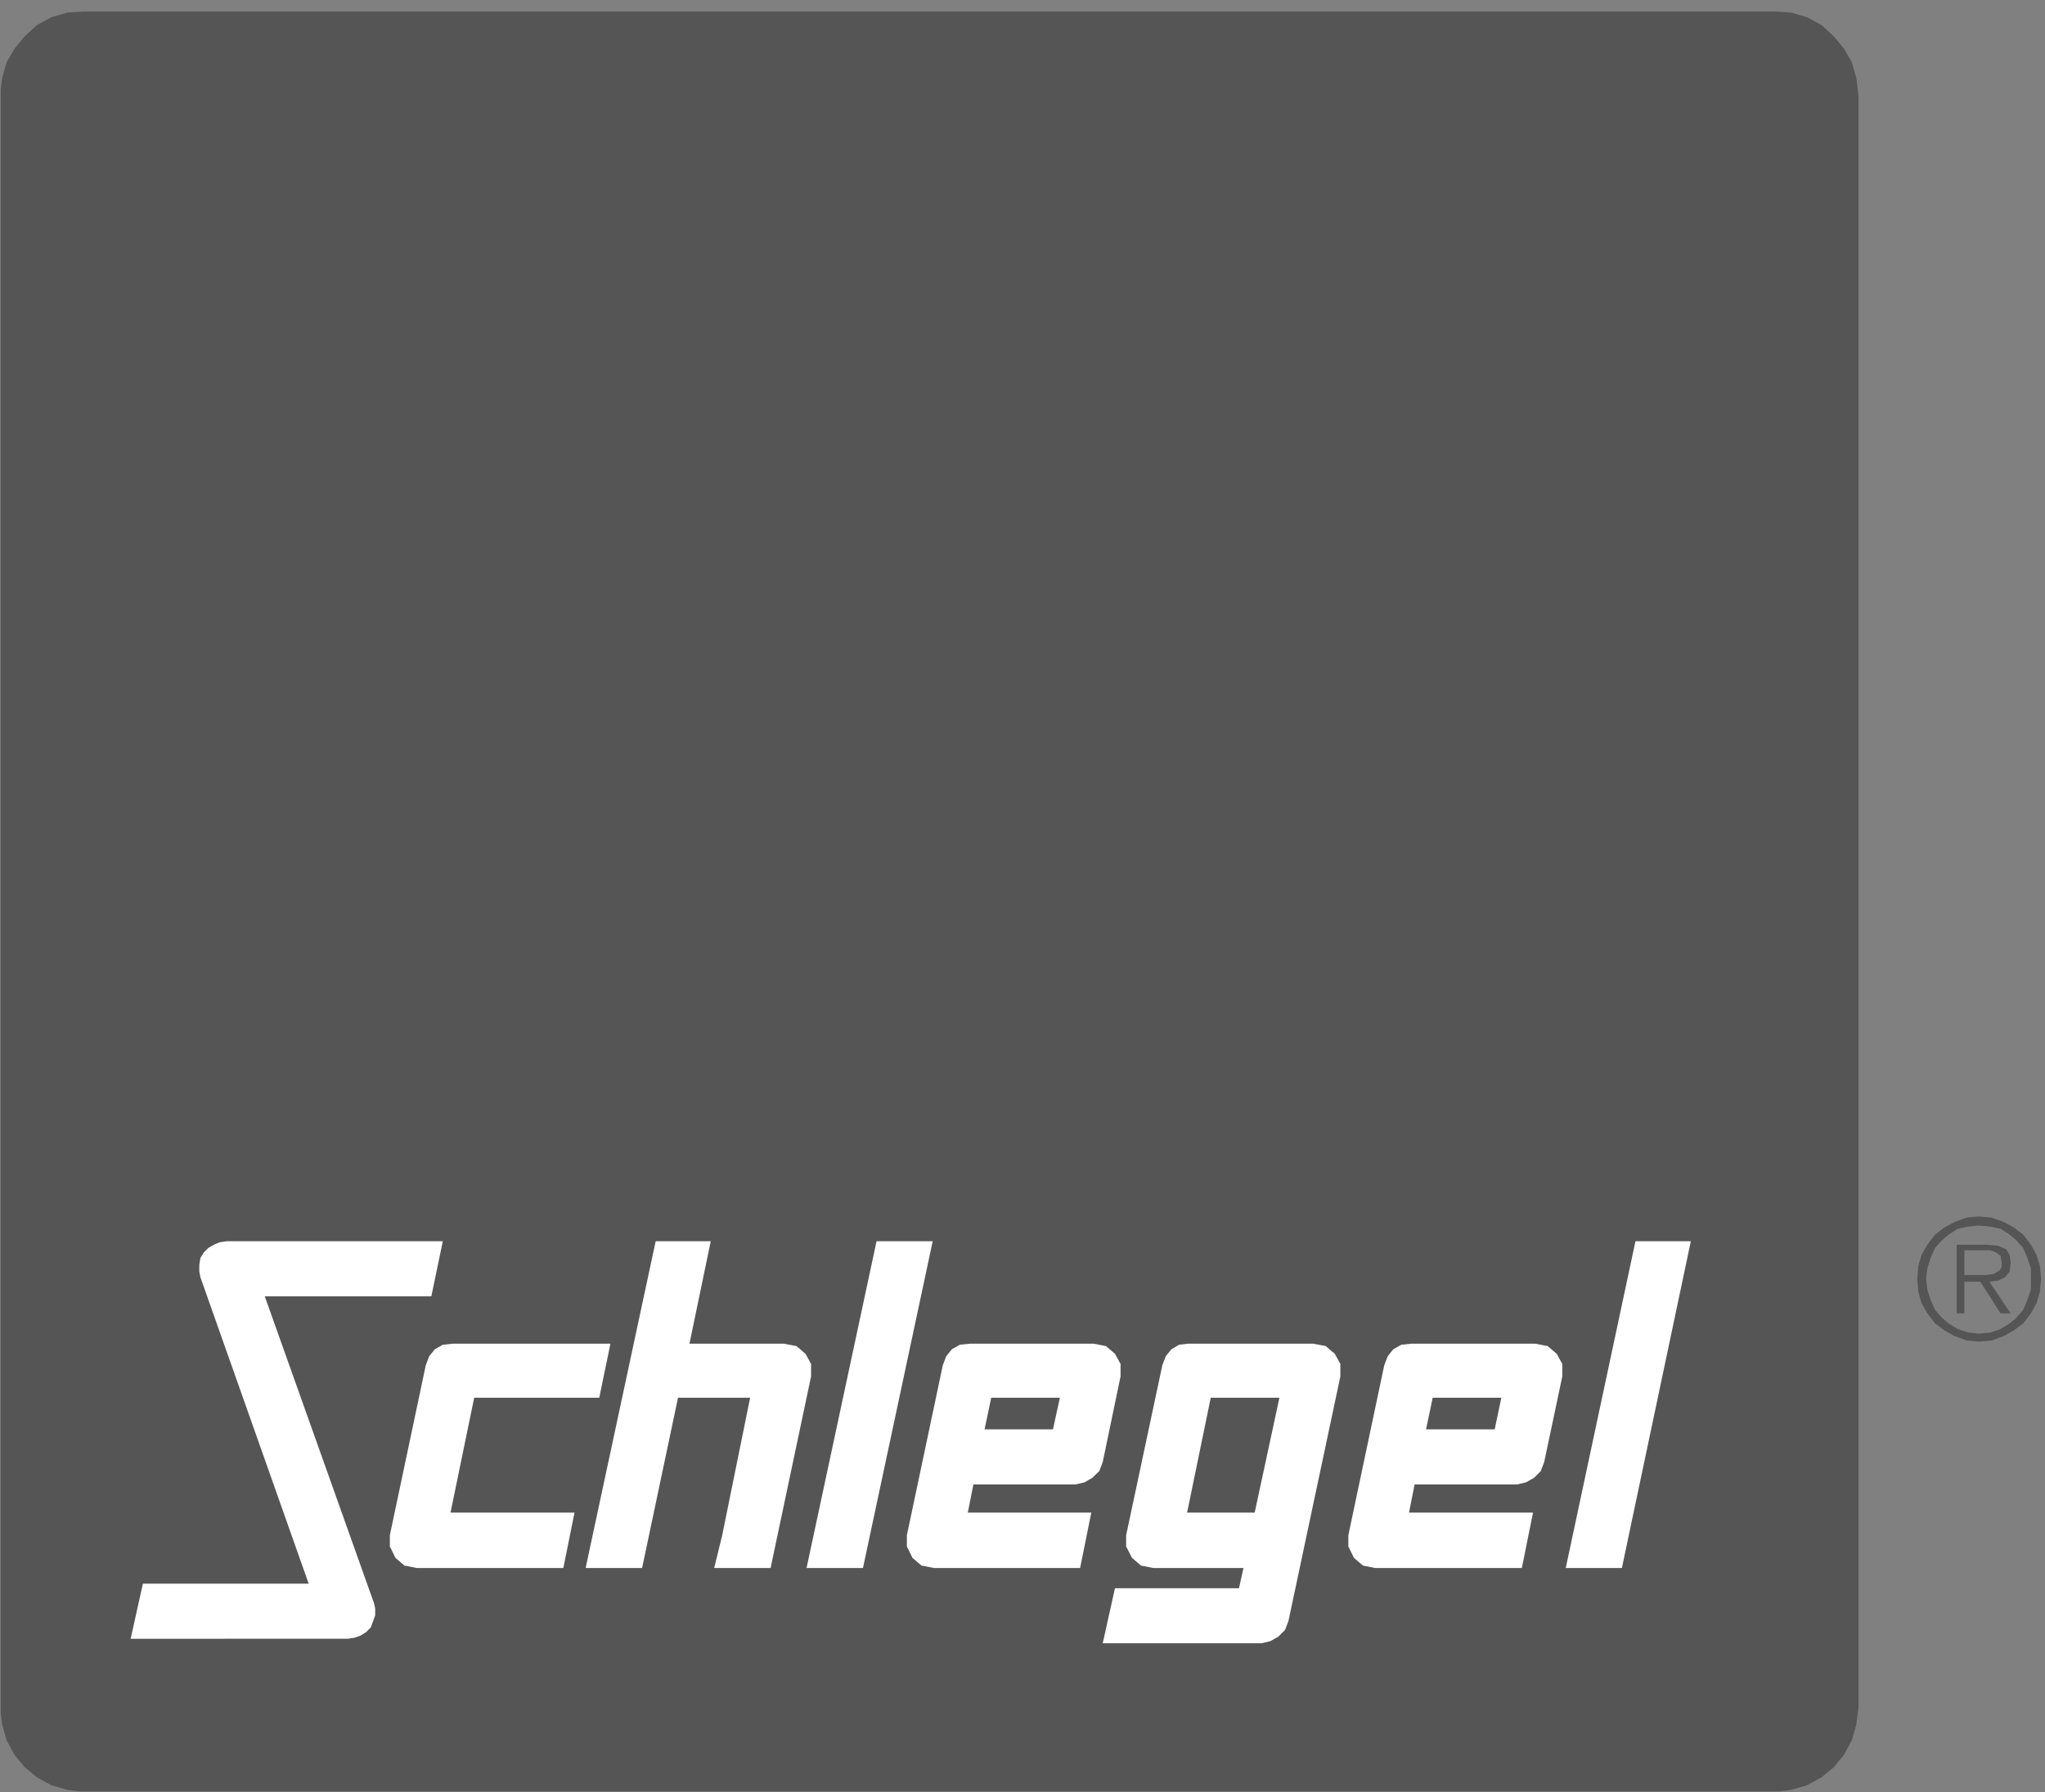 <svg xmlns="http://www.w3.org/2000/svg" xmlns:xlink="http://www.w3.org/1999/xlink" width="178" height="156" viewBox="0 0 178 156"><rect x="0" y="0" width="178" height="156" fill="#808080" stroke="none"/><defs><path id="a" d="M.06 1h177.592v154.94H.06z"/></defs><clipPath id="b"><use xlink:href="#a" overflow="visible"/></clipPath><g clip-path="url(#b)"><defs><path id="c" d="M0 0h178v156H0z"/></defs><clipPath id="d"><use xlink:href="#c" overflow="visible"/></clipPath><path clip-path="url(#d)" fill-rule="evenodd" clip-rule="evenodd" fill="#565555" d="M154.421 1l1.459.093 1.39.394 1.274.694 1.065.973.88 1.065.695 1.182.394 1.389.185 1.552v140.316l-.185 1.459-.394 1.39-.695 1.273-.88 1.065-1.065.881-1.274.695-1.39.394-1.459.185H7.342l-1.459-.185-1.39-.394-1.274-.695-1.065-.881-.88-1.065-.695-1.273-.394-1.39L0 148.658V8.342L.185 6.79l.394-1.389.695-1.182.88-1.065 1.065-.973 1.274-.694 1.39-.394L7.342 1h147.079"/></g><g><defs><path id="e" d="M0 0h178v156H0z"/></defs><clipPath id="f"><use xlink:href="#e" overflow="visible"/></clipPath><path clip-path="url(#f)" fill-rule="evenodd" clip-rule="evenodd" fill="#565555" d="M172.209 105.9h.046l1.089.093 1.088.393.882.488.786.601.673.881.485.881.301.973.094 1.089-.094 1.158-.301.996-.485.88-.673.88-.786.579-.882.51-1.088.394-1.089.093h-.046v-.695h.046l.997-.092.879-.302.789-.486.579-.487.601-.693.371-.881.302-.881v-1.853l-.302-.903-.371-.88-.601-.672-.579-.487-.789-.508-.879-.186-.997-.093h-.046v-.79m0 5.675h.162l1.76 2.757h.881l-1.853-2.757.764-.093.604-.302.394-.485.092-.787-.092-.672-.302-.486-.695-.302-1.064-.093h-.649v.486h1.043l.486.187.393.301.093.579v.393l-.185.301-.51.302-.671.093h-.649v.578zm-5.328-.277l.093-1.089.279-.973.509-.881.672-.881.787-.601.881-.488 1.089-.393 1.019-.093v.788l-.926.093-.88.186-.788.508-.579.487-.603.672-.394.88-.278.903-.114.881.114.972.278.881.394.881.603.693.579.487.788.486.88.302.926.092v.695l-1.019-.093-1.089-.394-.881-.51-.787-.579-.672-.88-.509-.88-.279-.996-.093-1.156zm5.328-2.943h-1.899v5.977h.672v-2.757h1.228v-.579h-1.228v-2.154h1.228v-.487z"/><path clip-path="url(#f)" fill-rule="evenodd" clip-rule="evenodd" fill="#FFF" d="M55.89 136.498h-4.911l.209-.996 5.883-27.448h4.794l-1.852 8.917h8.222l1.089.209.788.672.486.881v1.088l-3.127 14.801-.394 1.876h-4.91l.695-2.85 2.432-11.974h-6.277l-3.127 14.824M81.183 108.054l-6.069 28.444h-4.91l6.092-28.444h4.887M95.196 116.971l1.065.209.788.672.486.881v1.088l-1.552 7.458-.301.788-.602.578-.672.395-.787.185h-8.895l-.486 2.454h10.747l-.973 4.819H81.299l-1.089-.209-.787-.672-.487-.995v-.974l3.127-14.8.301-.788.486-.601.695-.395.88-.093h10.771l-2.941 4.703h-5.977l-.579 2.756h5.953l.603-2.756 2.941-4.703M114.304 116.971l1.089.209.787.672.487.881v1.088l-4.517 21.286-.301.787-.579.579-.695.394-.764.185H95.983l1.066-4.793h10.793l.394-1.761h-7.853l-1.065-.209-.787-.672-.51-.995v-.974l3.151-14.8.3-.788.488-.601.67-.395.789-.093h10.885l-2.941 4.703h-5.977l-2.06 10.005h5.883l2.154-10.005 2.941-4.703M39.214 131.679h10.793l-.973 4.819H36.272l-1.066-.209-.787-.672-.486-.995v-.974l3.127-14.8.301-.788.486-.601.695-.395.88-.093h13.712l-.973 4.703H41.275l-2.061 10.005M38.542 108.054l-.996 4.795h-14.5l9.497 26.683.115.486v.602l-.208.58-.186.485-.393.395-.487.301-.509.185-.579.093H11.372l1.066-4.795h14.43l-9.427-26.683-.093-.486v-.579l.093-.602.301-.486.394-.394.486-.279.487-.208.602-.093h18.831M147.172 108.054l-6 28.444h-4.887l6.068-28.444h4.819M133.622 116.971l1.088.209.788.672.486.881v1.088l-1.575 7.458-.301.788-.579.578-.695.395-.764.185h-8.94l-.488 2.454h10.794l-.972 4.819h-12.763l-1.066-.209-.787-.672-.486-.995v-.974l3.126-14.8.302-.788.486-.601.695-.395.88-.093h10.771l-2.943 4.703h-5.975l-.579 2.756h5.975l.579-2.756 2.943-4.703"/></g></svg>